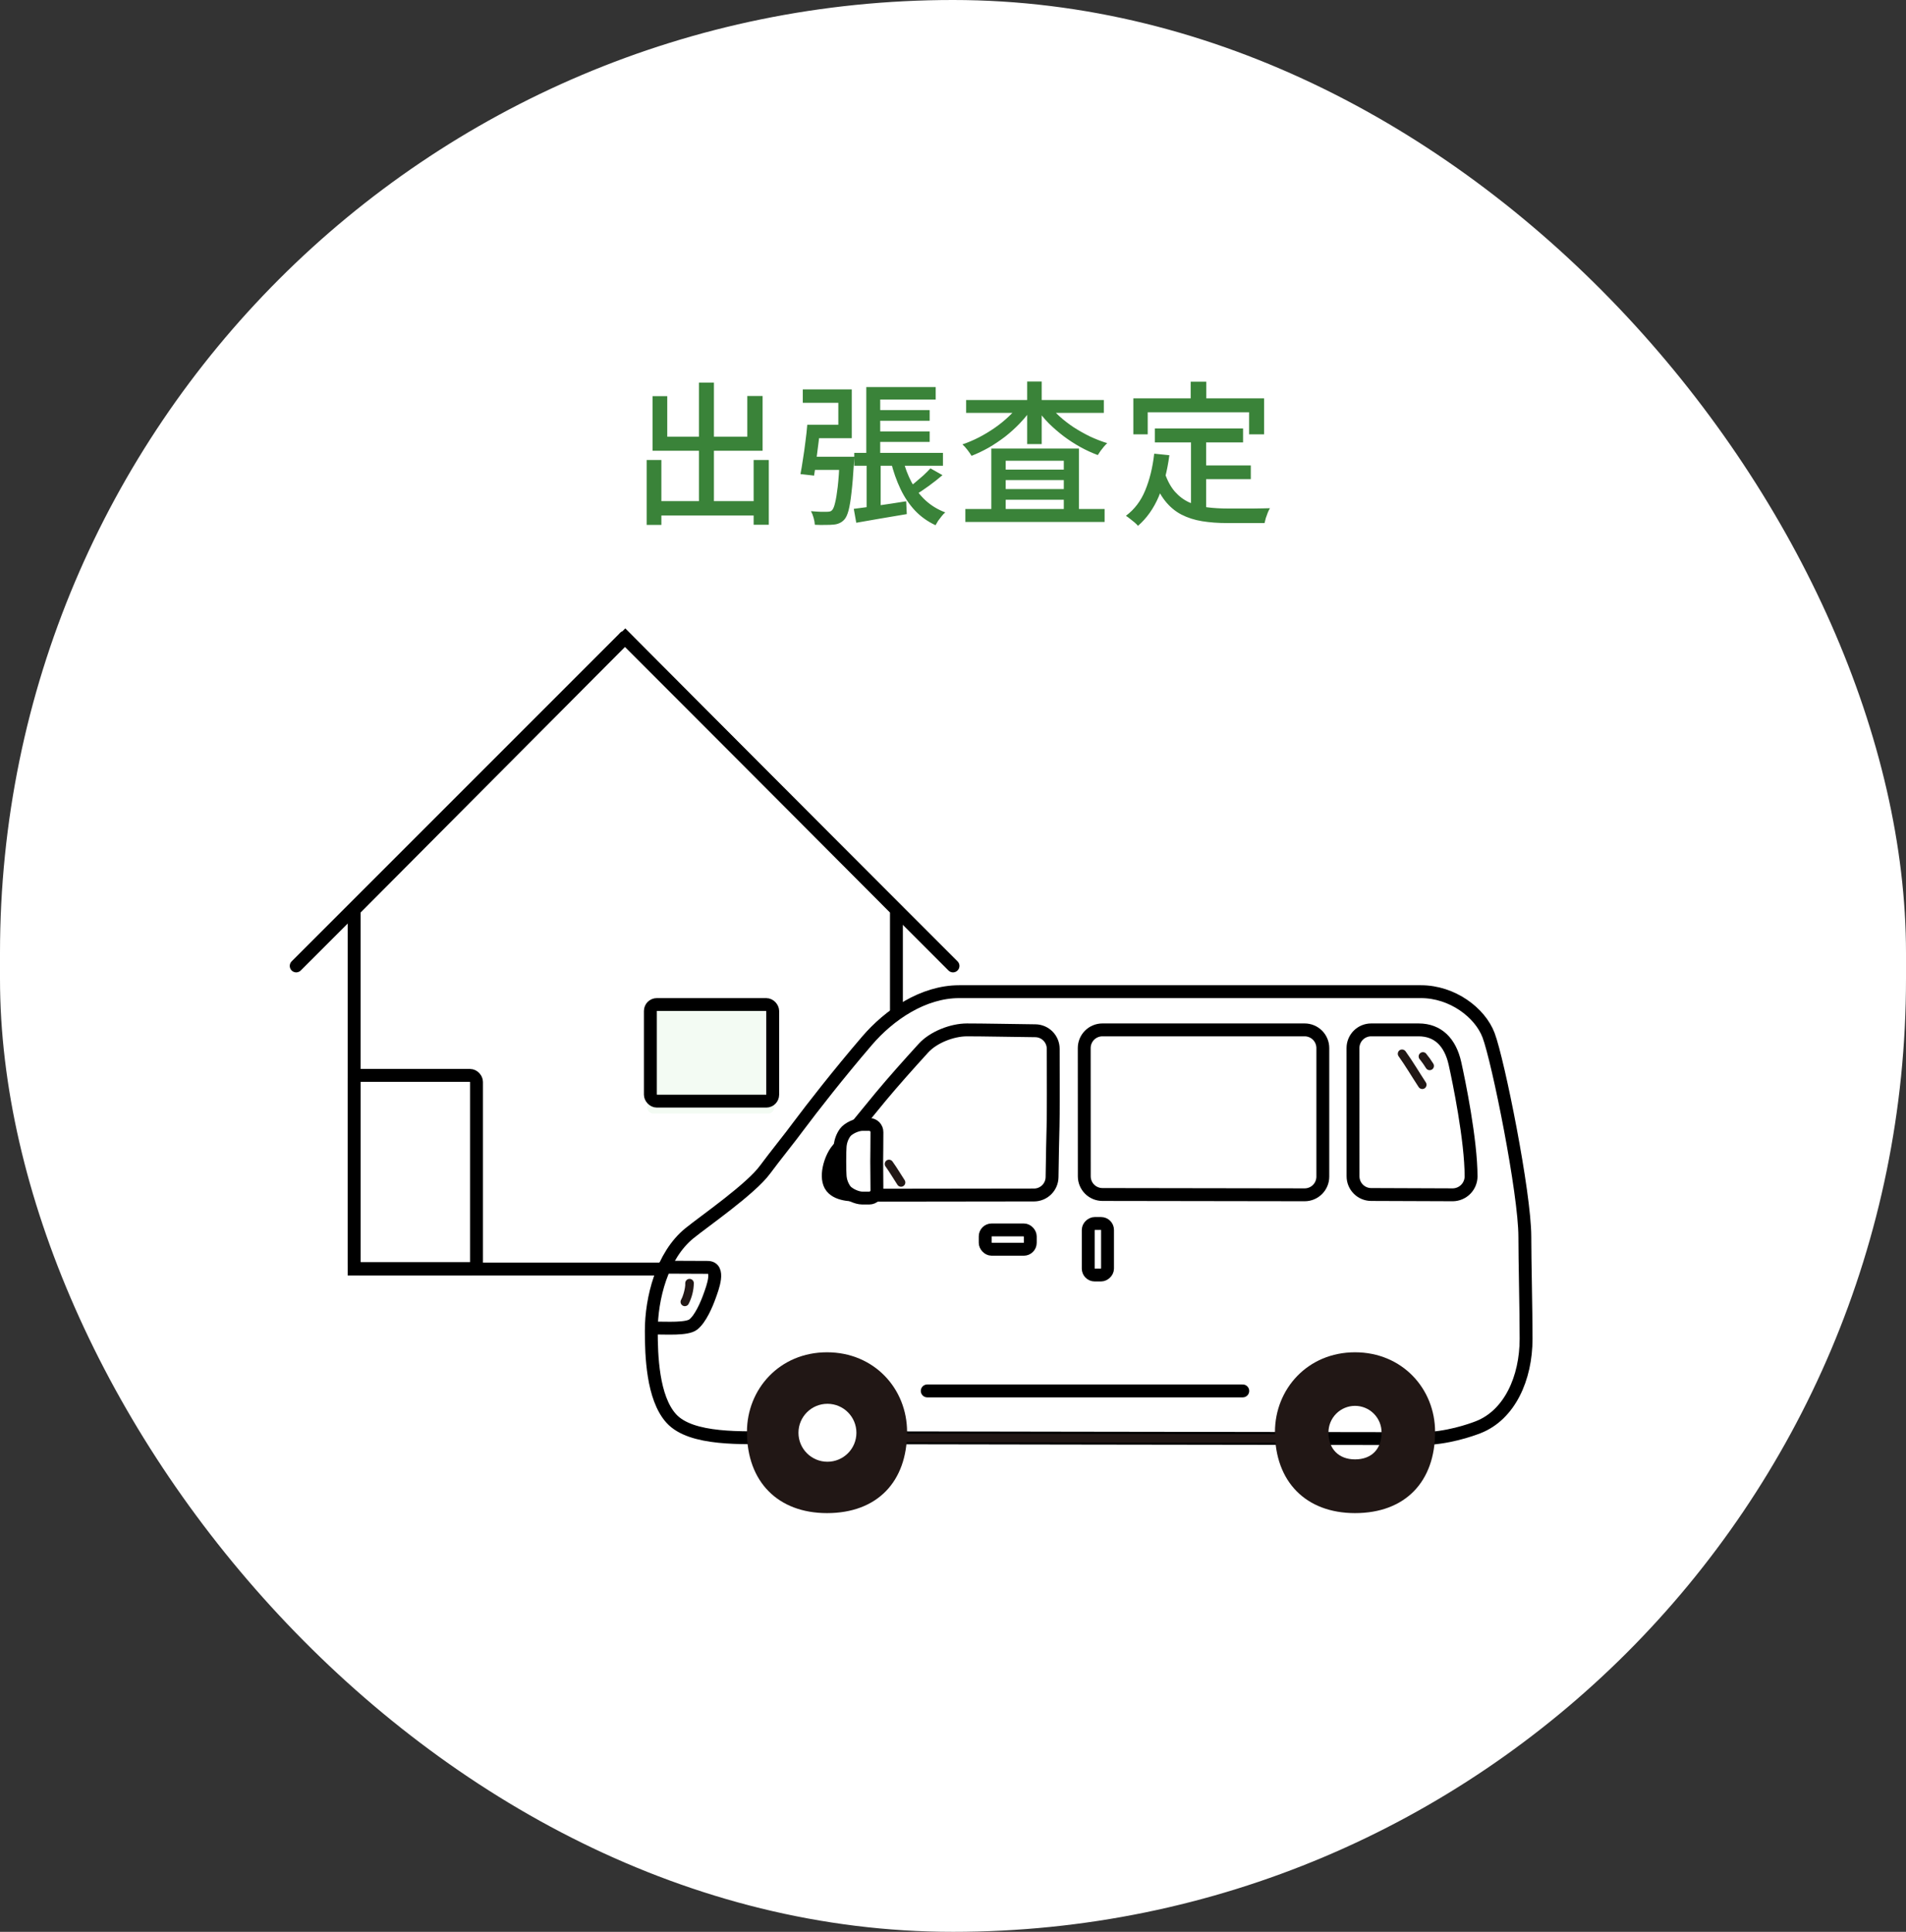 <svg width="296" height="300" viewBox="0 0 296 300" fill="none" xmlns="http://www.w3.org/2000/svg">
<rect x="0" y="0" width="296" height="300" fill="#333333" stroke="none"/>
<rect width="296" height="300" rx="148" fill="white"/>
<path d="M101.536 77.82H118.24V80.052H101.536V77.82ZM108.544 59.412H110.872V79.164H108.544V59.412ZM100.432 71.436H102.712V81.516H100.432V71.436ZM117.04 71.436H119.392V81.492H117.04V71.436ZM101.344 61.524H103.624V67.812H116.056V61.5H118.432V69.996H101.344V61.524ZM135.544 63.684H144.376V65.34H135.544V63.684ZM135.544 66.996H144.376V68.628H135.544V66.996ZM132.664 70.332H146.44V72.324H132.664V70.332ZM134.536 60.108H145.312V62.052H136.696V71.388H134.536V60.108ZM132.592 79.02C133.632 78.892 134.872 78.724 136.312 78.516C137.768 78.308 139.24 78.084 140.728 77.844L140.824 79.836C139.448 80.076 138.072 80.308 136.696 80.532C135.336 80.772 134.096 80.988 132.976 81.18L132.592 79.02ZM140.224 71.34C140.544 72.62 140.992 73.804 141.568 74.892C142.16 75.98 142.888 76.924 143.752 77.724C144.632 78.524 145.648 79.14 146.8 79.572C146.624 79.716 146.44 79.908 146.248 80.148C146.056 80.388 145.872 80.628 145.696 80.868C145.536 81.124 145.4 81.356 145.288 81.564C144.056 80.988 142.992 80.228 142.096 79.284C141.2 78.324 140.448 77.204 139.84 75.924C139.232 74.644 138.736 73.236 138.352 71.7L140.224 71.34ZM144.496 72.732L146.368 73.788C145.696 74.364 144.984 74.924 144.232 75.468C143.48 76.012 142.792 76.476 142.168 76.86L140.776 75.972C141.176 75.684 141.6 75.356 142.048 74.988C142.512 74.604 142.96 74.22 143.392 73.836C143.824 73.436 144.192 73.068 144.496 72.732ZM134.584 70.956H136.768V79.236L134.584 79.62V70.956ZM125.44 70.932H131.44V72.972H125.44V70.932ZM130.408 70.932H132.688C132.688 70.932 132.68 70.988 132.664 71.1C132.664 71.212 132.656 71.34 132.64 71.484C132.64 71.628 132.632 71.756 132.616 71.868C132.504 73.772 132.376 75.324 132.232 76.524C132.104 77.708 131.952 78.628 131.776 79.284C131.6 79.924 131.392 80.38 131.152 80.652C130.912 80.924 130.656 81.116 130.384 81.228C130.128 81.356 129.816 81.436 129.448 81.468C129.144 81.5 128.728 81.516 128.2 81.516C127.688 81.532 127.136 81.524 126.544 81.492C126.528 81.172 126.464 80.812 126.352 80.412C126.24 80.012 126.104 79.668 125.944 79.38C126.472 79.428 126.96 79.46 127.408 79.476C127.856 79.476 128.184 79.476 128.392 79.476C128.6 79.476 128.768 79.46 128.896 79.428C129.024 79.396 129.136 79.324 129.232 79.212C129.408 79.02 129.56 78.644 129.688 78.084C129.832 77.524 129.968 76.7 130.096 75.612C130.224 74.508 130.328 73.068 130.408 71.292V70.932ZM125.368 65.964H127.456C127.36 66.828 127.248 67.74 127.12 68.7C127.008 69.66 126.888 70.596 126.76 71.508C126.648 72.404 126.536 73.188 126.424 73.86L124.312 73.62C124.44 72.964 124.568 72.196 124.696 71.316C124.84 70.436 124.968 69.532 125.08 68.604C125.208 67.66 125.304 66.78 125.368 65.964ZM125.608 65.964H130.192V62.556H124.672V60.468H132.28V68.052H125.608V65.964ZM149.92 79.044H171.544V81.06H149.92V79.044ZM155.032 72.924H166.384V74.556H155.032V72.924ZM155.032 75.948H166.384V77.604H155.032V75.948ZM153.952 69.66H167.56V80.124H165.208V71.556H156.184V80.22H153.952V69.66ZM150.04 62.124H171.424V64.116H150.04V62.124ZM159.52 59.244H161.776V68.964H159.52V59.244ZM158.344 62.748L160.216 63.492C159.688 64.26 159.072 65.012 158.368 65.748C157.664 66.484 156.904 67.172 156.088 67.812C155.272 68.436 154.424 69.004 153.544 69.516C152.664 70.012 151.776 70.436 150.88 70.788C150.72 70.516 150.504 70.204 150.232 69.852C149.96 69.5 149.704 69.22 149.464 69.012C150.312 68.724 151.16 68.364 152.008 67.932C152.872 67.484 153.696 66.988 154.48 66.444C155.28 65.884 156.008 65.292 156.664 64.668C157.336 64.044 157.896 63.404 158.344 62.748ZM162.856 62.796C163.32 63.436 163.888 64.06 164.56 64.668C165.232 65.276 165.968 65.844 166.768 66.372C167.568 66.884 168.408 67.356 169.288 67.788C170.184 68.204 171.072 68.548 171.952 68.82C171.792 68.964 171.616 69.148 171.424 69.372C171.248 69.58 171.072 69.804 170.896 70.044C170.736 70.268 170.6 70.476 170.488 70.668C169.576 70.332 168.672 69.916 167.776 69.42C166.88 68.924 166.016 68.364 165.184 67.74C164.368 67.116 163.6 66.452 162.88 65.748C162.176 65.028 161.56 64.284 161.032 63.516L162.856 62.796ZM179.344 66.54H193.048V68.7H179.344V66.54ZM186.16 72.276H194.248V74.412H186.16V72.276ZM184.96 67.74H187.312V79.644L184.96 79.332V67.74ZM179.248 70.452L181.6 70.692C181.28 73.124 180.728 75.268 179.944 77.124C179.16 78.964 178.088 80.476 176.728 81.66C176.616 81.516 176.44 81.34 176.2 81.132C175.976 80.94 175.736 80.748 175.48 80.556C175.24 80.364 175.032 80.212 174.856 80.1C176.184 79.108 177.184 77.788 177.856 76.14C178.544 74.476 179.008 72.58 179.248 70.452ZM180.904 73.5C181.304 74.668 181.824 75.62 182.464 76.356C183.104 77.076 183.84 77.628 184.672 78.012C185.52 78.38 186.448 78.636 187.456 78.78C188.464 78.908 189.544 78.972 190.696 78.972C190.92 78.972 191.24 78.972 191.656 78.972C192.072 78.972 192.536 78.972 193.048 78.972C193.576 78.972 194.104 78.972 194.632 78.972C195.176 78.956 195.672 78.948 196.12 78.948C196.584 78.948 196.952 78.94 197.224 78.924C197.112 79.1 197 79.324 196.888 79.596C196.776 79.884 196.672 80.172 196.576 80.46C196.496 80.748 196.432 81.004 196.384 81.228H195.184H190.576C189.168 81.228 187.872 81.132 186.688 80.94C185.504 80.748 184.432 80.404 183.472 79.908C182.512 79.412 181.664 78.7 180.928 77.772C180.192 76.844 179.568 75.644 179.056 74.172L180.904 73.5ZM184.912 59.268H187.336V63.348H184.912V59.268ZM176.008 61.86H196.312V67.452H193.984V64.02H178.24V67.452H176.008V61.86Z" fill="#3A8339"/>
<path d="M139.215 175.401V141.297L97.107 99L55 141.297V197.072H139.215V175.401Z" fill="white" stroke="black" stroke-width="2"/>
<path d="M119.266 155.145H101.512C100.96 155.145 100.512 155.593 100.512 156.145V171.932C100.512 172.484 100.96 172.932 101.512 172.932H119.266C119.818 172.932 120.266 172.484 120.266 171.932V156.145C120.266 155.593 119.818 155.145 119.266 155.145Z" fill="#F3FBF3"/>
<path d="M220.707 223.409C208.011 223.409 123.38 223.254 120.513 223.254C115.446 223.254 107.348 223.721 104.237 220.269C101.337 217.052 101.146 210.443 101.146 206.659C101.146 201.678 102.791 194.98 107.073 191.512C109.417 189.612 116.59 184.658 118.808 181.641C120.25 179.679 122.974 176.306 123.911 175.001C126.284 171.837 130.205 166.808 134.64 161.632C138.125 157.565 143.374 154 148.965 154H220.673C225.532 154 229.843 157.238 231.175 160.768C232.673 164.743 236.805 185.276 236.805 192.051C236.805 195.77 237 203.303 237 207.907C237 214.015 234.453 219.729 229.555 221.638C228.448 222.07 224.678 223.409 220.707 223.409Z" fill="white" stroke="black" stroke-width="2"/>
<path d="M225.952 165.138C226.542 167.772 228.457 177.031 228.457 182.72C228.444 183.465 228.142 184.176 227.615 184.703C227.088 185.23 226.377 185.532 225.632 185.545C220.471 185.534 218.179 185.507 212.938 185.497C212.191 185.495 211.475 185.197 210.948 184.668C210.42 184.139 210.124 183.421 210.124 182.673C210.124 177.61 210.118 167.6 210.116 162.758C210.116 162.387 210.188 162.02 210.33 161.677C210.472 161.334 210.68 161.023 210.942 160.761C211.204 160.498 211.515 160.29 211.857 160.149C212.2 160.007 212.567 159.934 212.937 159.934H220.311C223.342 159.934 225.223 161.884 225.952 165.138Z" fill="white" stroke="black" stroke-width="2"/>
<path d="M134.327 185.607C132.683 185.607 130.239 185.698 129.155 184.364C128.005 182.952 128.941 179.9 129.99 178.61C131.635 176.589 135.682 171.625 136.789 170.294C138.707 167.989 141.091 165.308 143.418 162.76C144.962 161.07 147.872 159.935 150.158 159.935C152.773 159.935 156.779 160.022 160.79 160.068C161.526 160.076 162.23 160.373 162.749 160.897C163.268 161.42 163.56 162.127 163.563 162.864C163.58 167.051 163.587 173.519 163.539 174.918C163.495 176.209 163.423 179.998 163.384 182.799C163.374 183.538 163.074 184.243 162.549 184.762C162.023 185.281 161.315 185.573 160.577 185.573C153.077 185.581 136.102 185.607 134.327 185.607Z" fill="white" stroke="black" stroke-width="2"/>
<path d="M205.433 162.759V182.72C205.433 183.091 205.36 183.459 205.218 183.802C205.076 184.145 204.868 184.457 204.606 184.719C204.343 184.982 204.032 185.19 203.689 185.331C203.346 185.473 202.979 185.545 202.608 185.545C197.446 185.534 176.443 185.507 171.202 185.497C170.455 185.495 169.74 185.197 169.212 184.668C168.684 184.139 168.388 183.421 168.388 182.673C168.386 177.61 168.382 167.6 168.38 162.758C168.38 162.387 168.453 162.02 168.594 161.677C168.736 161.334 168.944 161.023 169.206 160.761C169.468 160.498 169.779 160.29 170.122 160.149C170.464 160.007 170.831 159.934 171.201 159.934H202.612C203.36 159.934 204.077 160.232 204.607 160.762C205.136 161.292 205.433 162.01 205.433 162.759Z" fill="white" stroke="black" stroke-width="2"/>
<path d="M103.107 196.785C104.414 196.785 108.746 196.814 109.894 196.814C111.906 196.814 110.638 200.045 110.208 201.258C109.738 202.583 108.786 204.799 107.674 205.678C106.695 206.451 103.511 206.226 101.698 206.233" stroke="black" stroke-width="2" stroke-linecap="round"/>
<path d="M130.462 178.16C130.496 177.336 130.771 176.54 131.253 175.871C131.743 175.21 133.073 174.614 133.901 174.614H135.008C135.165 174.616 135.32 174.648 135.464 174.71C135.609 174.772 135.739 174.861 135.849 174.974C135.958 175.086 136.044 175.22 136.102 175.366C136.16 175.512 136.188 175.668 136.186 175.825C136.186 177.728 136.152 179.854 136.152 180.335C136.152 181.043 136.186 183.275 136.186 184.839C136.188 184.996 136.16 185.152 136.102 185.298C136.044 185.444 135.958 185.577 135.849 185.689C135.739 185.802 135.609 185.892 135.464 185.953C135.32 186.015 135.165 186.048 135.008 186.049H133.901C133.073 186.049 131.743 185.453 131.253 184.792C130.771 184.123 130.496 183.328 130.462 182.504C130.398 181.762 130.398 178.901 130.462 178.16Z" fill="white" stroke="black" stroke-width="2"/>
<path d="M198.331 222.716C190.78 222.704 183.229 222.692 175.679 222.68L152.301 222.64L140.44 222.62C139.583 222.62 139.582 223.954 140.44 223.954L162.39 223.991C170.249 224.004 178.106 224.017 185.964 224.03L198.331 224.049C199.188 224.049 199.189 222.716 198.331 222.716Z" fill="#211715"/>
<path d="M128.433 210C121.082 210 116 215.701 116 222.372C116 230.095 120.809 234.976 128.434 234.976C136.236 234.976 140.868 230.095 140.868 222.372C140.868 215.656 135.759 210 128.433 210ZM128.433 226.632C125.903 226.632 124.308 225.012 124.308 222.45C124.308 221.354 124.742 220.304 125.516 219.529C126.29 218.754 127.339 218.319 128.433 218.319C129.528 218.319 130.577 218.754 131.351 219.529C132.124 220.304 132.559 221.354 132.559 222.45C132.559 225.012 131.022 226.632 128.433 226.632Z" fill="#211715"/>
<path d="M210.433 210C203.082 210 198 215.701 198 222.372C198 230.095 202.81 234.976 210.434 234.976C218.236 234.976 222.868 230.095 222.868 222.372C222.868 215.656 217.759 210 210.433 210ZM210.433 226.632C207.903 226.632 206.308 225.012 206.308 222.45C206.308 221.354 206.742 220.304 207.516 219.529C208.29 218.754 209.339 218.319 210.433 218.319C211.528 218.319 212.577 218.754 213.351 219.529C214.124 220.304 214.559 221.354 214.559 222.45C214.56 225.012 213.023 226.632 210.433 226.632Z" fill="#211715"/>
<path d="M106.418 199.269C106.431 199.495 106.415 199.723 106.373 199.946C106.423 199.757 106.369 199.961 106.362 200.005C106.351 200.069 106.34 200.133 106.328 200.196C106.306 200.31 106.281 200.422 106.253 200.534C106.192 200.779 106.119 201.02 106.033 201.257C106.016 201.304 105.998 201.352 105.98 201.399C105.967 201.432 105.892 201.643 105.951 201.473C105.903 201.597 105.846 201.718 105.781 201.835C105.692 201.988 105.667 202.17 105.712 202.341C105.757 202.512 105.868 202.659 106.02 202.748C106.173 202.837 106.355 202.862 106.525 202.817C106.696 202.772 106.842 202.661 106.932 202.509C107.449 201.506 107.729 200.397 107.751 199.269C107.751 199.092 107.681 198.922 107.556 198.797C107.431 198.672 107.262 198.602 107.085 198.602C106.909 198.602 106.739 198.672 106.615 198.797C106.49 198.922 106.419 199.092 106.419 199.269H106.418Z" fill="#211715"/>
<path d="M220.508 164.531C220.588 164.632 220.667 164.732 220.746 164.834L220.642 164.7C220.933 165.072 221.203 165.46 221.449 165.863C221.539 166.011 221.681 166.12 221.847 166.169C222.021 166.215 222.205 166.192 222.361 166.102C222.51 166.014 222.62 165.872 222.667 165.704C222.712 165.531 222.688 165.346 222.6 165.19C222.252 164.633 221.868 164.098 221.451 163.59C221.326 163.465 221.157 163.395 220.98 163.395C220.804 163.396 220.635 163.466 220.509 163.59C220.384 163.716 220.314 163.885 220.314 164.062L220.338 164.239C220.368 164.35 220.427 164.451 220.509 164.533L220.508 164.531Z" fill="#211715"/>
<path d="M217.165 163.978C218.28 165.535 219.249 167.19 220.3 168.79C220.391 168.94 220.537 169.049 220.707 169.093C220.877 169.138 221.057 169.115 221.211 169.03C221.362 168.939 221.472 168.793 221.516 168.622C221.561 168.452 221.537 168.271 221.45 168.118C220.4 166.517 219.431 164.862 218.315 163.305C218.222 163.156 218.076 163.048 217.907 163.003C217.737 162.959 217.557 162.981 217.404 163.065C217.252 163.156 217.142 163.302 217.098 163.473C217.053 163.643 217.077 163.825 217.165 163.978Z" fill="#211715"/>
<path d="M137.486 181.093C138.152 182.022 138.729 183.008 139.355 183.963C139.444 184.116 139.59 184.227 139.761 184.271C139.932 184.316 140.114 184.291 140.266 184.202C140.419 184.113 140.53 183.967 140.575 183.796C140.619 183.624 140.595 183.443 140.505 183.29C139.879 182.335 139.302 181.349 138.636 180.42C138.544 180.271 138.398 180.162 138.229 180.118C138.059 180.073 137.879 180.096 137.725 180.181C137.574 180.272 137.465 180.418 137.42 180.589C137.375 180.759 137.399 180.94 137.486 181.093Z" fill="#211715"/>
<path d="M144 216C144.4 216 176.833 216 193 216" stroke="black" stroke-width="2" stroke-linecap="round"/>
<circle cx="128.5" cy="222.5" r="4.5" fill="white"/>
<rect x="153" y="191" width="7" height="3" rx="1" stroke="black" stroke-width="2"/>
<rect x="172" y="190" width="8" height="3" rx="1" transform="rotate(90 172 190)" stroke="black" stroke-width="2"/>
<rect x="55" y="167" width="19" height="30" rx="1" stroke="black" stroke-width="2"/>
<rect x="101" y="156" width="19" height="15" rx="1" stroke="black" stroke-width="2"/>
<path d="M148 150L97 99" stroke="black" stroke-width="2" stroke-linecap="round"/>
<path d="M46 150L97 99" stroke="black" stroke-width="2" stroke-linecap="round"/>
</svg>

